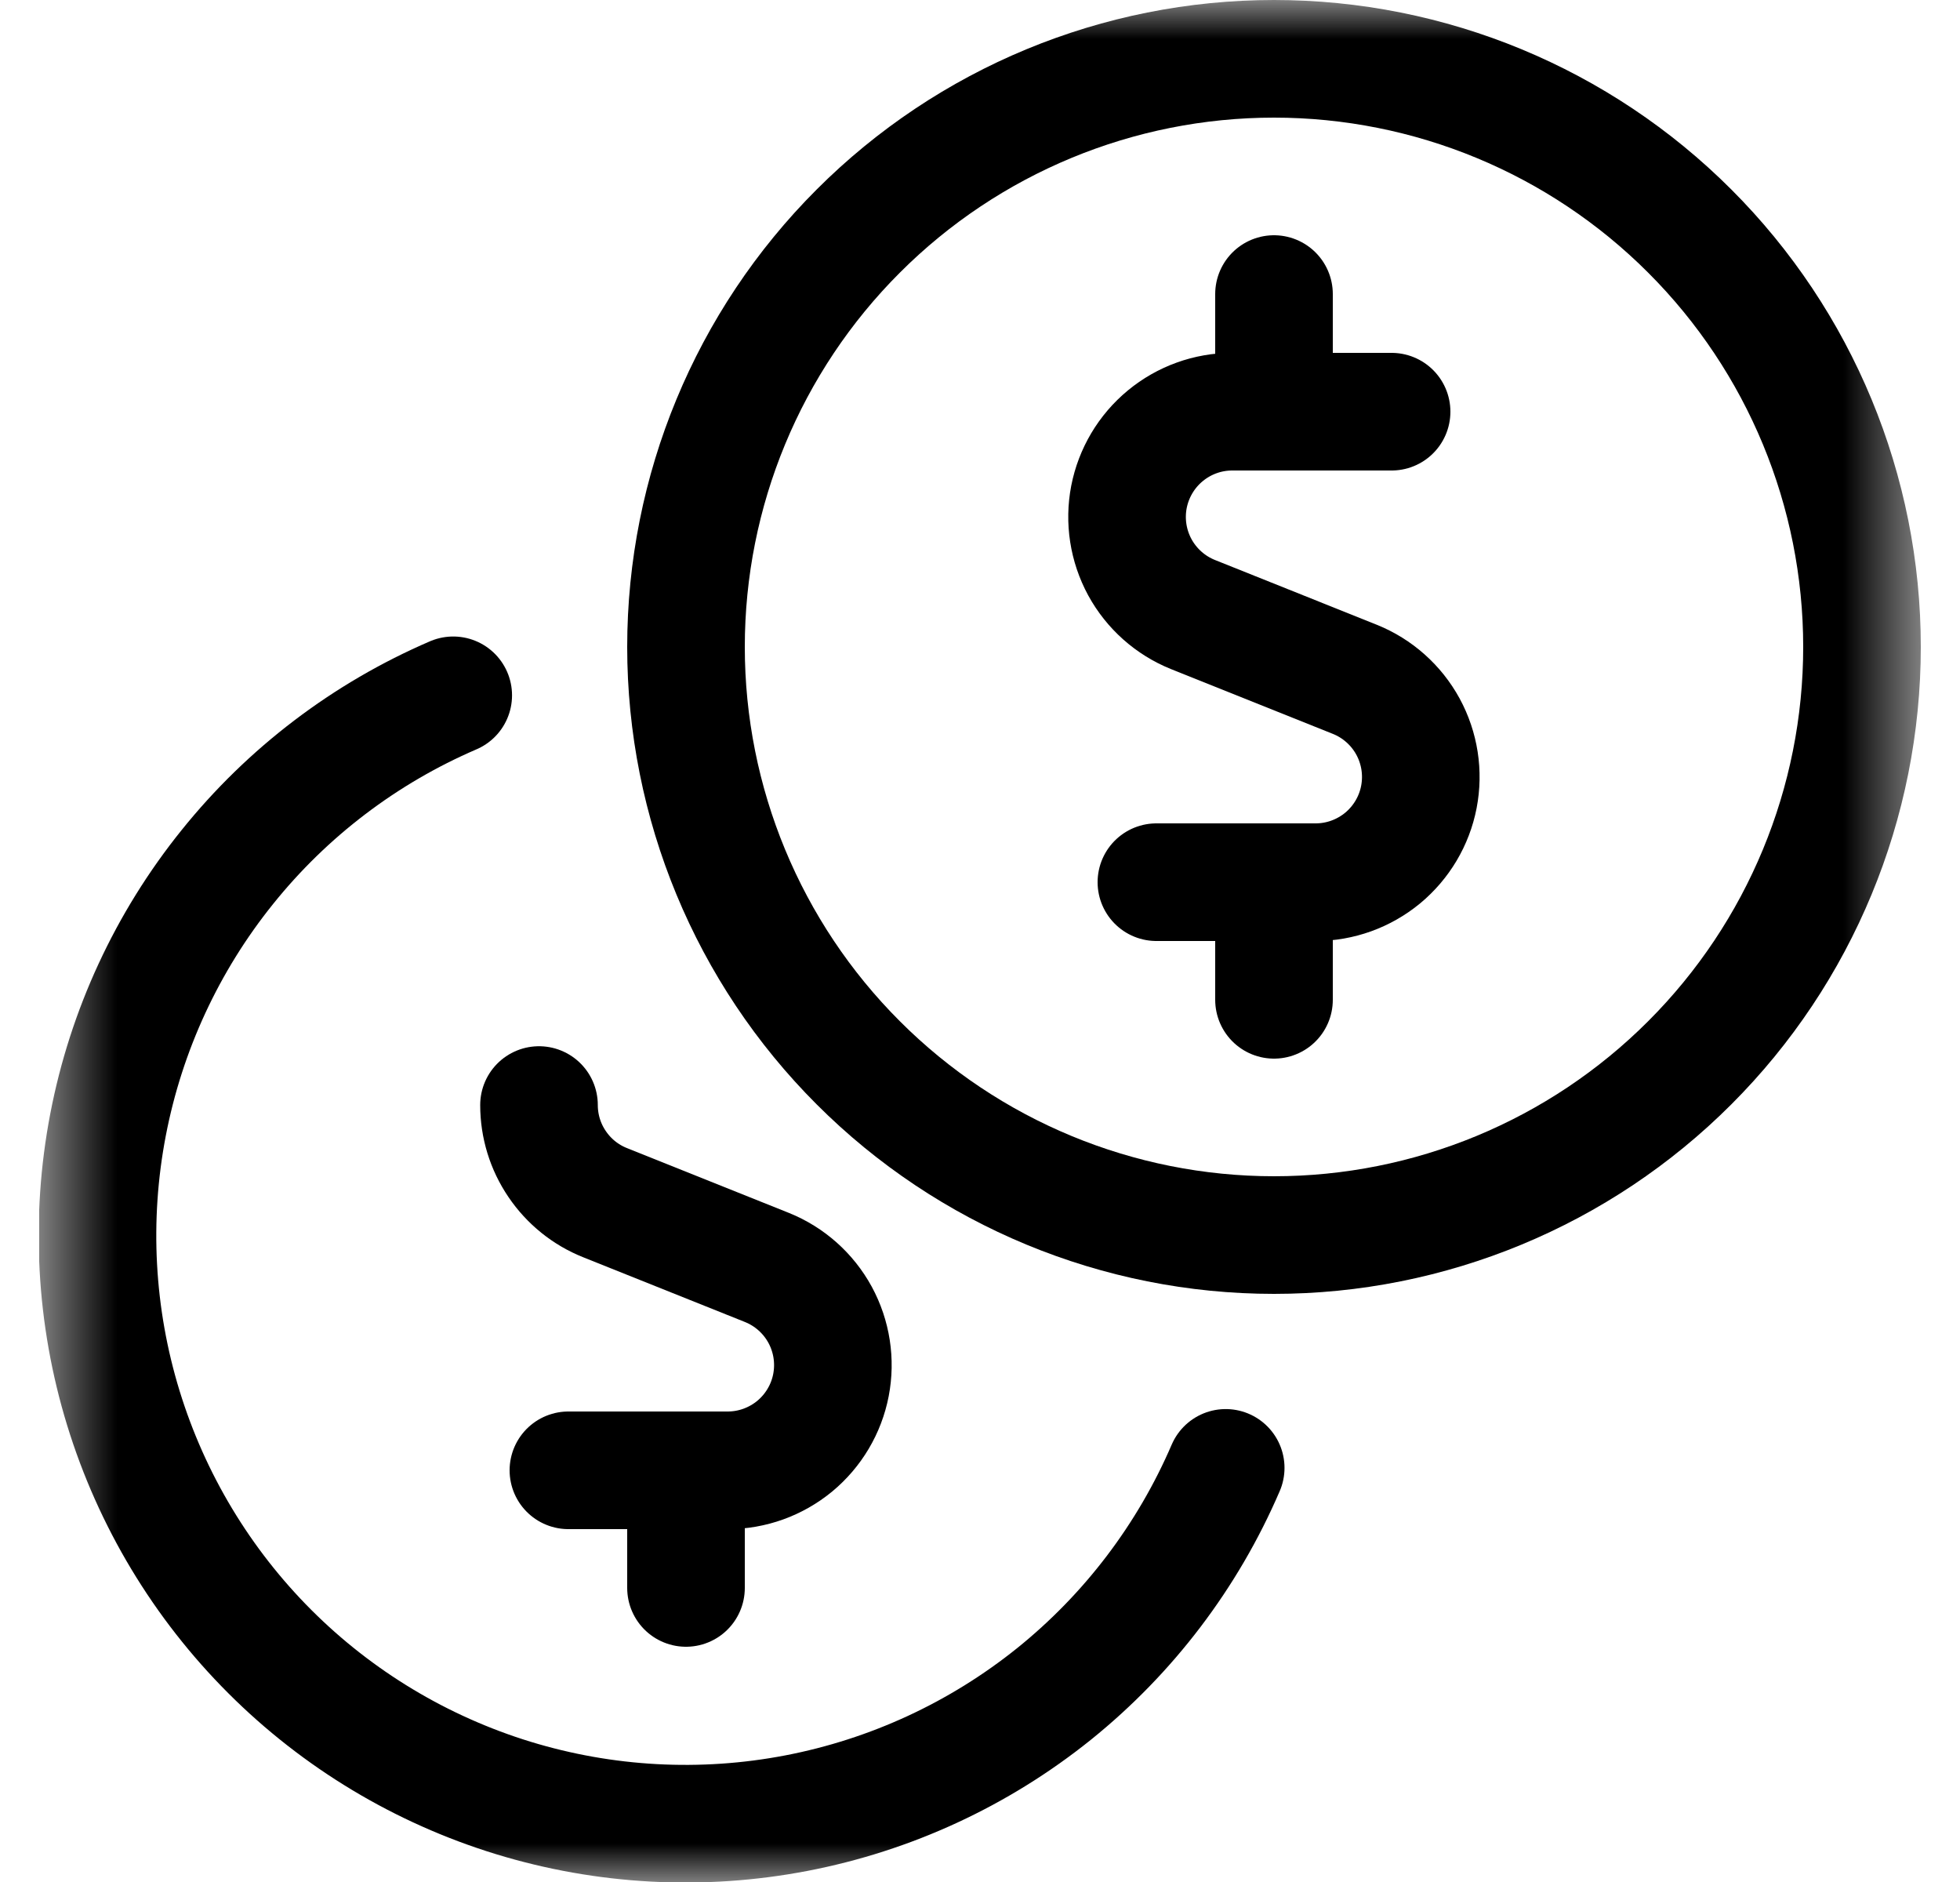 <svg width="25" height="24" viewBox="0 0 25 24" fill="none" xmlns="http://www.w3.org/2000/svg">
<g clip-path="url(#clip0_2285_4766)">
<mask id="mask0_2285_4766" style="mask-type:luminance" maskUnits="userSpaceOnUse" x="0" y="0" width="25" height="24">
<path d="M24.5 0H0.5V24H24.5V0Z" fill="white"/>
</mask>
<g mask="url(#mask0_2285_4766)">
<path d="M8.75 8.25C8.75 10.239 9.54 12.147 10.947 13.553C12.353 14.96 14.261 15.75 16.25 15.75C18.239 15.75 20.147 14.96 21.553 13.553C22.96 12.147 23.75 10.239 23.75 8.25C23.75 6.261 22.96 4.353 21.553 2.947C20.147 1.54 18.239 0.75 16.25 0.75C14.261 0.75 12.353 1.54 10.947 2.947C9.54 4.353 8.75 6.261 8.75 8.25Z" stroke="black" stroke-width="1.5" stroke-linecap="round" stroke-linejoin="round"/>
<path d="M6.875 14.092C6.875 14.36 6.955 14.622 7.106 14.844C7.256 15.066 7.469 15.238 7.718 15.337L9.782 16.163C10.071 16.279 10.311 16.493 10.46 16.766C10.609 17.04 10.658 17.357 10.599 17.663C10.54 17.969 10.376 18.244 10.136 18.443C9.895 18.641 9.594 18.75 9.282 18.75H7.25" stroke="black" stroke-width="1.5" stroke-linecap="round" stroke-linejoin="round"/>
<path d="M8.75 20.25V18.75" stroke="black" stroke-width="1.5" stroke-linecap="round" stroke-linejoin="round"/>
<path d="M5.781 8.867C4.656 9.351 3.666 10.103 2.899 11.058C2.131 12.012 1.609 13.14 1.378 14.343C1.147 15.546 1.214 16.787 1.574 17.958C1.934 19.129 2.574 20.194 3.441 21.061C4.307 21.927 5.372 22.567 6.543 22.927C7.714 23.286 8.955 23.353 10.158 23.122C11.361 22.891 12.489 22.369 13.444 21.602C14.398 20.834 15.15 19.844 15.634 18.719" stroke="black" stroke-width="1.5" stroke-linecap="round" stroke-linejoin="round"/>
<path d="M17.75 5.25H15.717C15.405 5.25 15.104 5.359 14.864 5.557C14.623 5.756 14.46 6.031 14.4 6.337C14.341 6.643 14.39 6.96 14.539 7.234C14.688 7.507 14.928 7.721 15.217 7.837L17.281 8.663C17.57 8.779 17.81 8.993 17.959 9.266C18.108 9.54 18.157 9.857 18.098 10.163C18.039 10.469 17.875 10.744 17.635 10.943C17.394 11.141 17.093 11.25 16.781 11.25H14.75" stroke="black" stroke-width="1.5" stroke-linecap="round" stroke-linejoin="round"/>
<path d="M16.25 5.25V3.75" stroke="black" stroke-width="1.5" stroke-linecap="round" stroke-linejoin="round"/>
<path d="M16.25 12.75V11.25" stroke="black" stroke-width="1.5" stroke-linecap="round" stroke-linejoin="round"/>
</g>
</g>
<defs>
<clipPath id="clip0_2285_4766">
<rect width="24" height="24" fill="white" transform="translate(0.5)"/>
</clipPath>
</defs>
</svg>

